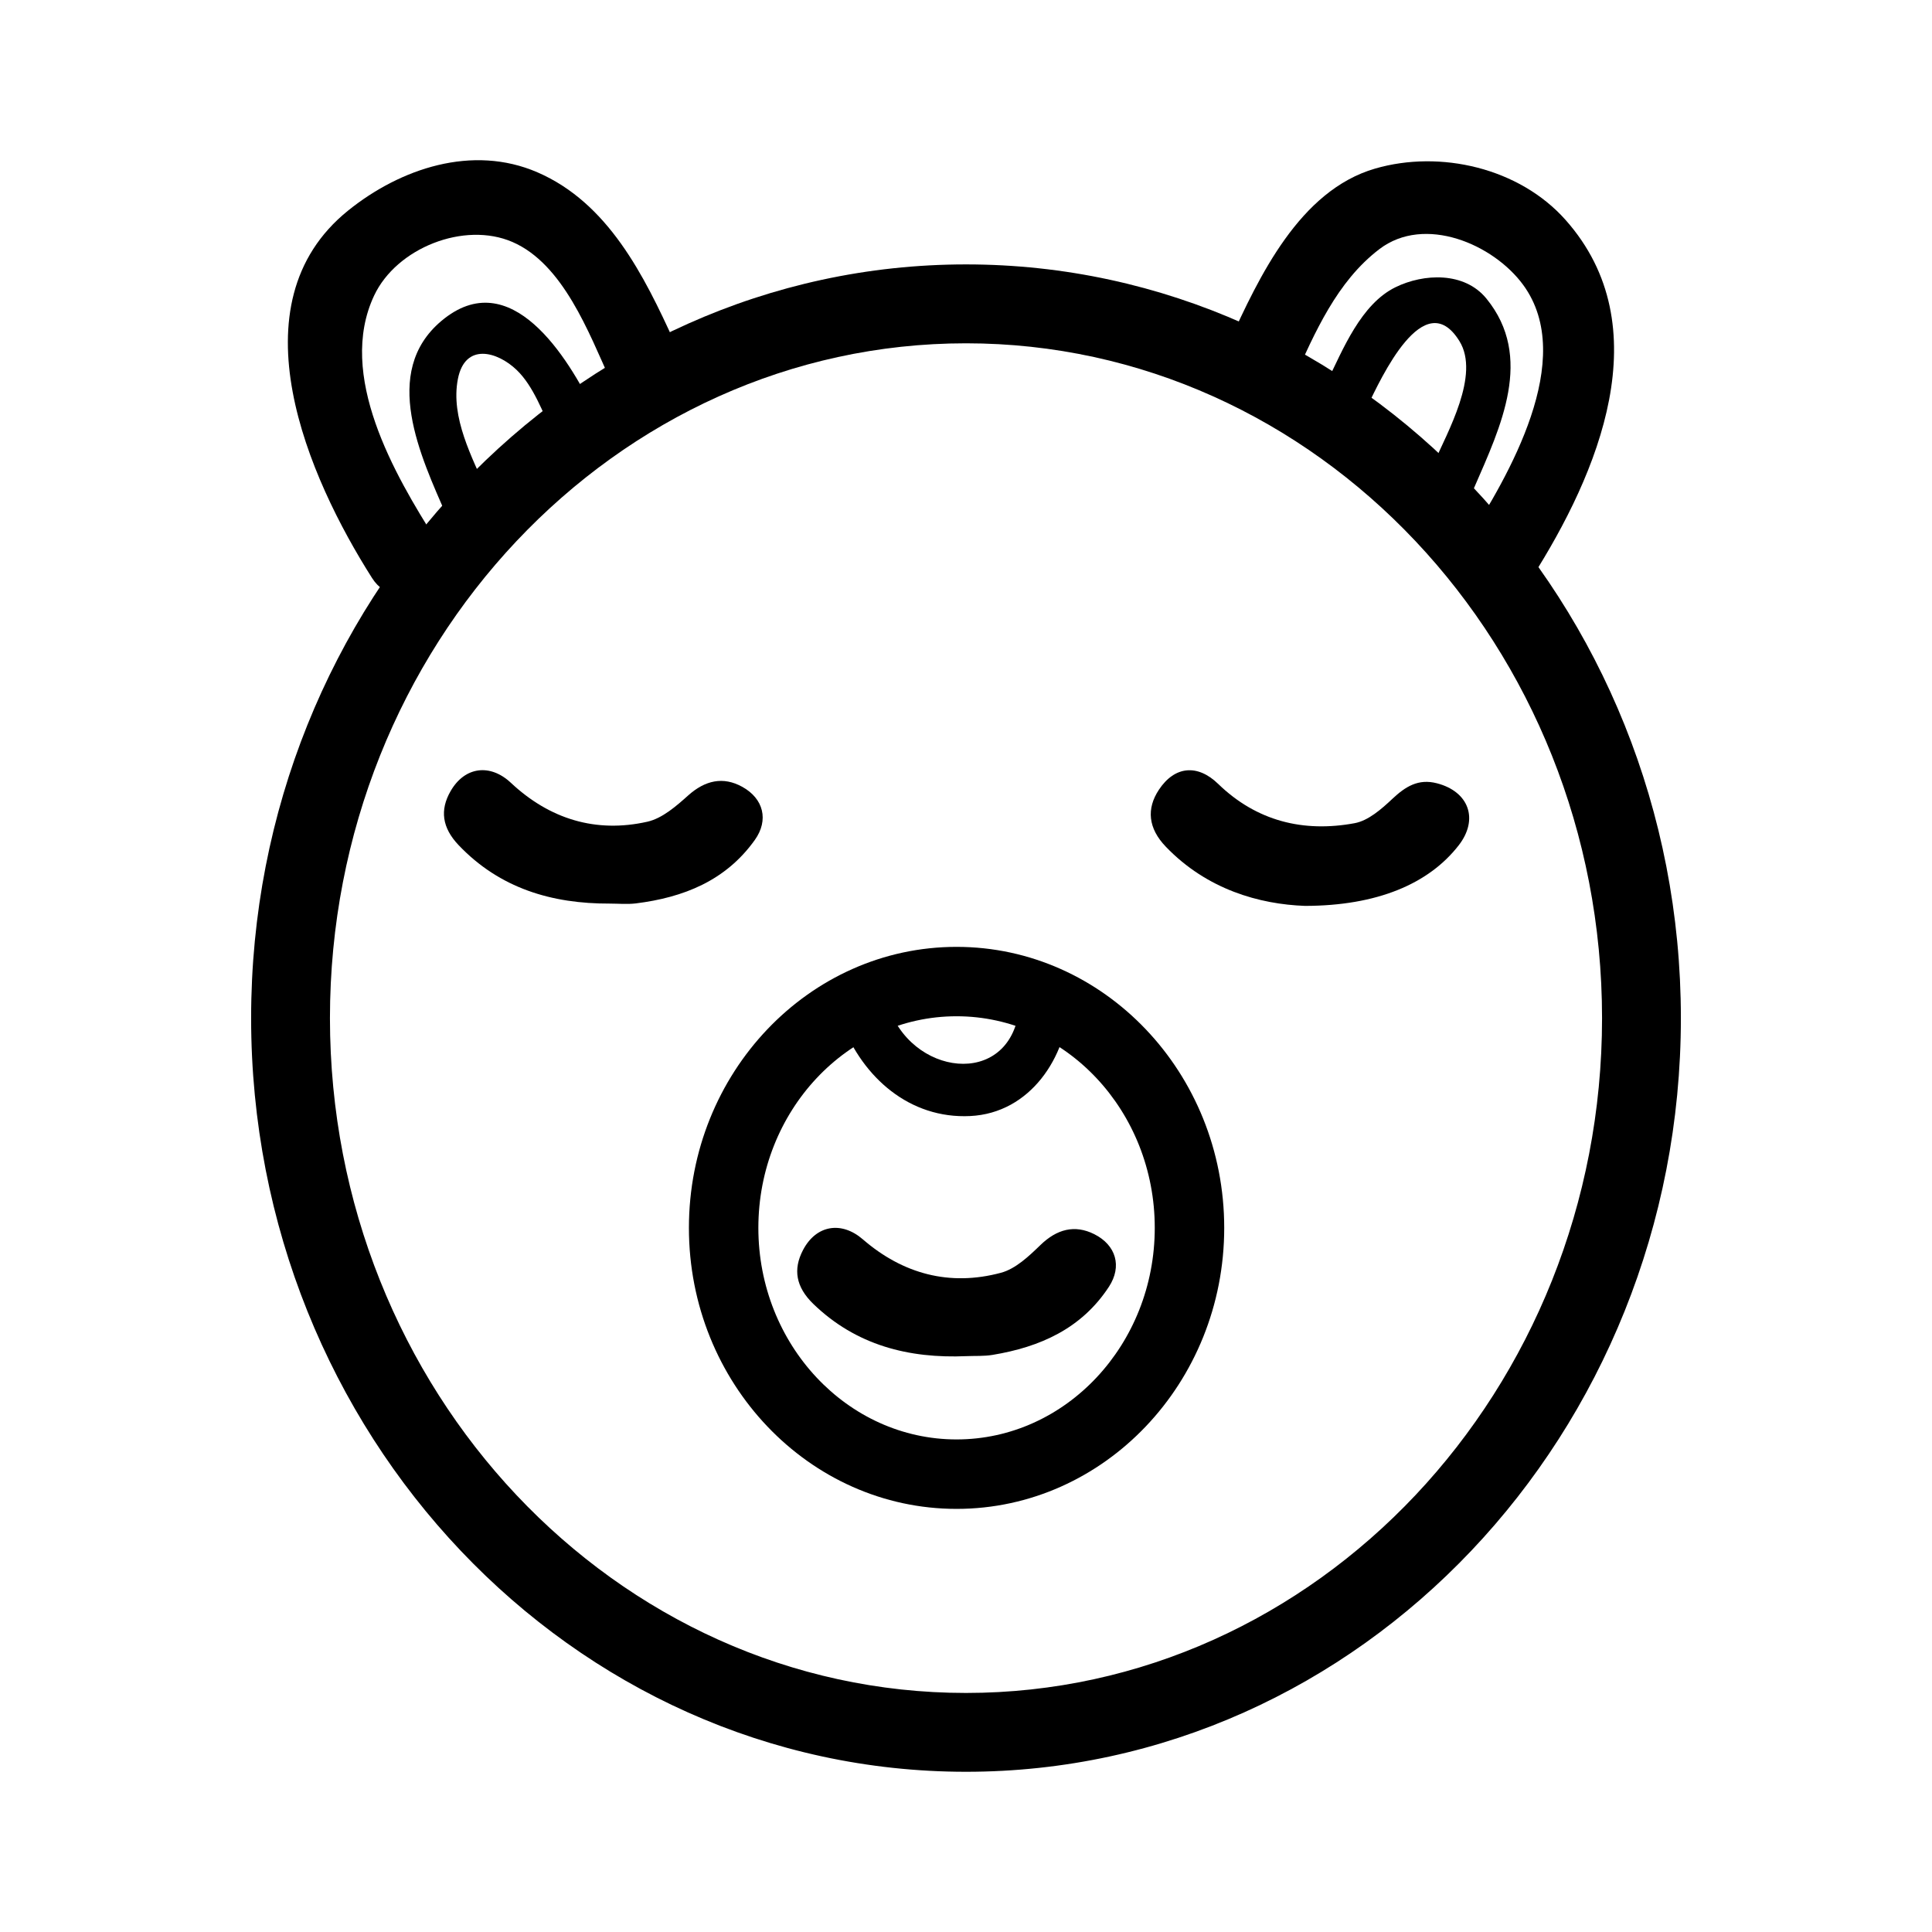 <?xml version="1.0" encoding="UTF-8"?>
<!-- Uploaded to: ICON Repo, www.iconrepo.com, Generator: ICON Repo Mixer Tools -->
<svg fill="#000000" width="800px" height="800px" version="1.1" viewBox="144 144 512 512" xmlns="http://www.w3.org/2000/svg">
 <g>
  <path d="m400 612.29c-103.78 0-188.21-89.035-188.21-198.49 0-109.44 84.43-198.48 188.21-198.48 103.78 0 188.21 89.043 188.21 198.48-0.008 109.46-84.434 198.49-188.21 198.49zm0-378.57c-93.629 0-169.81 80.785-169.81 180.08 0 99.305 76.18 180.09 169.81 180.09s169.8-80.785 169.8-180.09c0-99.293-76.184-180.08-169.8-180.08z"/>
  <path d="m400 613.54c-104.46 0-189.45-89.605-189.45-199.74 0-110.13 84.988-199.73 189.45-199.73s189.45 89.598 189.45 199.73c0 110.14-84.996 199.74-189.45 199.74zm0-396.97c-103.09 0-186.96 88.48-186.96 197.23 0 108.77 83.871 197.24 186.96 197.24 103.09 0 186.96-88.48 186.96-197.24 0-108.75-83.871-197.23-186.96-197.23zm0 378.57c-94.32 0-171.05-81.348-171.05-181.34 0-99.98 76.738-181.32 171.05-181.32 94.324 0 171.05 81.34 171.05 181.32 0 99.992-76.734 181.34-171.05 181.34zm0-360.16c-92.945 0-168.56 80.223-168.56 178.83 0 98.613 75.621 178.84 168.56 178.84 92.945 0 168.56-80.227 168.56-178.84-0.008-98.609-75.621-178.83-168.56-178.83z"/>
  <path d="m259.63 287.23c-11.141-17.523-26.391-43.82-16.488-64.891 5.934-12.629 23.871-19.75 36.66-14.211 13.461 5.828 20.281 24.145 25.895 36.477 5.269 11.555 22.258 1.527 17.023-9.949-8.023-17.605-17.539-36.875-36.301-44.992-17.234-7.457-36.305-1.023-50.16 10.133-30.824 24.836-10.473 70.953 6.344 97.391 6.801 10.691 23.871 0.809 17.027-9.957z"/>
  <path d="m549.89 297.19c17.637-27.719 34.141-66.621 8.988-94.922-12.246-13.777-33.188-18.605-50.457-13.594-20.051 5.824-30.785 28.723-38.656 45.988-5.238 11.477 11.758 21.504 17.023 9.949 5.723-12.562 11.461-25.965 22.75-34.582 11.992-9.152 30.223-1.34 38.137 9.492 14.336 19.66-4.019 50.746-14.824 67.719-6.836 10.758 10.23 20.641 17.039 9.949z"/>
  <path d="m397.5 543.87c-39.113 0-70.93-33.41-70.93-74.469 0-41.07 31.82-74.473 70.93-74.473 39.105 0 70.93 33.406 70.93 74.473 0.004 41.059-31.824 74.469-70.93 74.469zm0-130.55c-28.965 0-52.527 25.16-52.527 56.078 0 30.914 23.562 56.066 52.527 56.066 28.961 0 52.523-25.152 52.523-56.066 0.008-30.918-23.562-56.078-52.523-56.078z"/>
  <path d="m305.59 383.46c-15.336 0.059-29.148-4.043-40.039-15.477-4.418-4.641-5.012-9.34-2.137-14.328 3.75-6.527 10.5-7.34 15.969-2.211 10.25 9.609 22.496 13.402 36.188 10.316 3.945-0.891 7.625-4.117 10.809-6.965 4.465-3.988 9.238-5.098 14.34-2.273 5.633 3.117 7.074 8.812 3.309 14.086-7.707 10.797-18.902 15.234-31.543 16.805-2.269 0.273-4.598 0.047-6.894 0.047z" fill-rule="evenodd"/>
  <path d="m489.83 384.07c-12.039-0.441-25.949-4.312-36.852-15.66-4.727-4.898-5.195-10.098-1.844-15.141 4.184-6.305 10.246-6.82 15.691-1.531 10.176 9.875 22.594 12.93 36.168 10.414 3.633-0.672 7.129-3.75 10-6.453 3.473-3.266 6.894-5.398 11.793-4.125 8.531 2.199 11.148 9.59 5.75 16.488-7.93 10.16-21.555 15.977-40.707 16.008z" fill-rule="evenodd"/>
  <path d="m367.16 415.22c5.535 14.336 17.898 25.324 33.945 24.543 15.93-0.773 25.59-15.598 26.289-30.234 0.402-8.48-12.75-8.434-13.148 0-1.066 22.555-27.371 20.422-34.414 2.199-3.016-7.816-15.73-4.426-12.672 3.492z"/>
  <path d="m400.14 503.39c-15.32 0.668-29.289-2.879-40.629-13.863-4.602-4.469-5.383-9.137-2.711-14.238 3.484-6.676 10.203-7.75 15.863-2.848 10.629 9.191 23.012 12.496 36.578 8.863 3.91-1.043 7.449-4.414 10.516-7.387 4.305-4.156 9.031-5.461 14.246-2.844 5.75 2.894 7.414 8.523 3.867 13.941-7.266 11.102-18.281 15.98-30.844 18.047-2.254 0.375-4.59 0.234-6.887 0.328z" fill-rule="evenodd"/>
  <path d="m273.07 274.29c-3.945-9.074-9.711-19.629-7.727-29.84 1.883-9.695 10.441-7.344 15.582-2.402 4.527 4.348 6.941 11.387 9.648 16.91 3.539 7.223 14.293 0.895 10.77-6.297-6.715-13.707-22.031-39.062-40.383-23.598-16.152 13.609-5.414 35.965 1.34 51.516 3.203 7.367 13.941 1.008 10.77-6.289z"/>
  <path d="m534.73 273.1c6.965-16.027 15.848-34.445 3.188-49.969-5.859-7.191-16.637-6.66-24.082-3.023-9.176 4.481-13.984 16.562-18.148 25.078-3.519 7.191 7.238 13.52 10.77 6.297 3.457-7.074 14.918-32.258 24.305-17.086 5.543 8.953-3.234 24.199-6.797 32.414-3.176 7.289 7.57 13.648 10.766 6.289z"/>
 </g>
</svg>